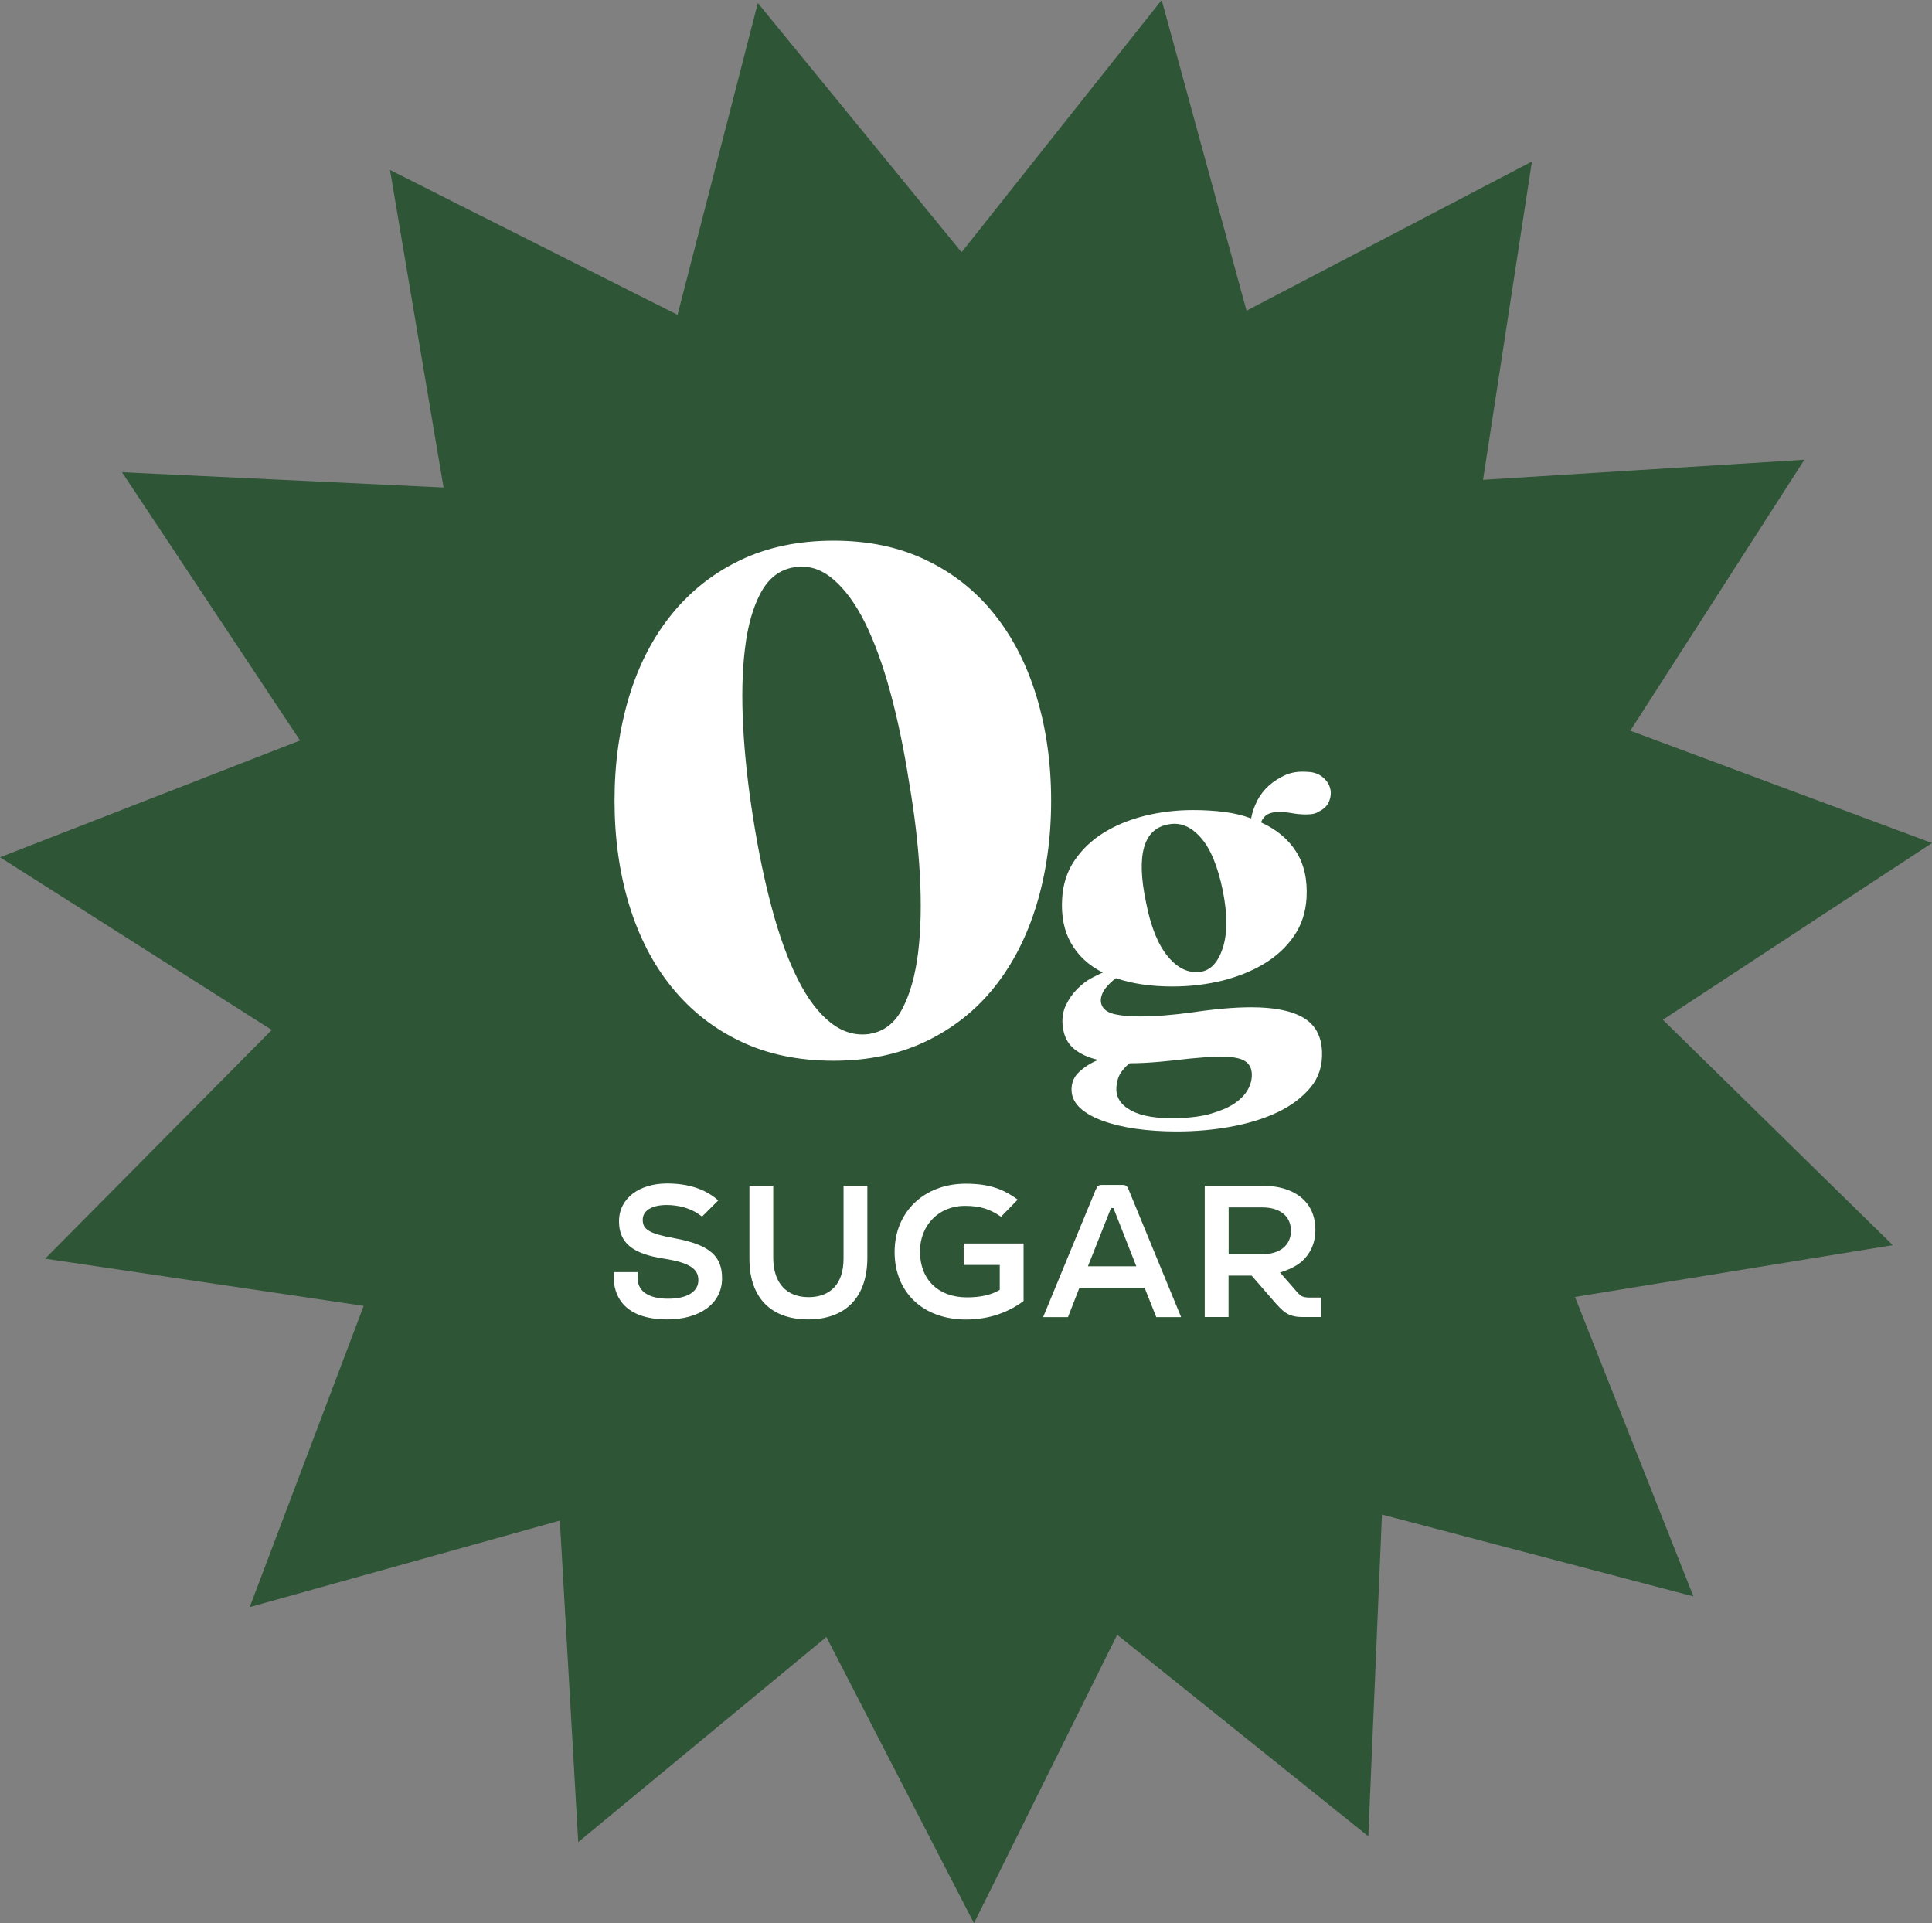 <?xml version="1.0" encoding="UTF-8"?>
<svg id="Layer_2" data-name="Layer 2" xmlns="http://www.w3.org/2000/svg" viewBox="0 0 185.77 184.9">
  <rect x="0" y="0" width="185.77" height="184.9" fill="#808080" stroke="none"/>
  <defs>
    <style>
      .cls-1 {
        fill: #2d5536;
      }

      .cls-1, .cls-2 {
        stroke-width: 0px;
      }

      .cls-2 {
        fill: #fff;
      }
    </style>
  </defs>
  <g id="Layer_1-2" data-name="Layer 1">
    <g>
      <polygon class="cls-1" points="142.6 46.13 173.5 44.2 156.76 70.25 185.77 81.05 159.89 98.04 182 119.71 151.44 124.69 162.83 153.48 132.88 145.61 131.57 176.54 107.42 157.17 93.65 184.9 79.46 157.38 55.6 177.1 53.83 146.19 24.01 154.51 34.97 125.55 4.34 121.01 26.13 99.02 0 82.42 28.85 71.19 11.73 45.4 42.65 46.87 37.5 16.34 65.15 30.27 72.87 .29 92.46 24.25 111.7 0 119.86 29.87 147.3 15.53 142.6 46.13"/>
      <g>
        <g>
          <path class="cls-2" d="M80.15,101.98c-3.38,0-6.36-.62-8.96-1.87-2.6-1.24-4.8-2.98-6.6-5.2-1.8-2.22-3.16-4.86-4.1-7.93-.93-3.07-1.4-6.4-1.4-10s.47-6.93,1.4-10c.93-3.07,2.3-5.71,4.1-7.93,1.8-2.22,4-3.95,6.6-5.2,2.6-1.24,5.59-1.87,8.96-1.87s6.3.62,8.9,1.87c2.6,1.24,4.79,2.98,6.56,5.2,1.78,2.22,3.13,4.86,4.06,7.93.93,3.07,1.4,6.4,1.4,10s-.47,6.93-1.4,10c-.93,3.07-2.29,5.71-4.06,7.93-1.78,2.22-3.96,3.95-6.56,5.2-2.6,1.24-5.56,1.87-8.9,1.87ZM83.68,99.38c1.33-.22,2.37-1.03,3.1-2.43.73-1.4,1.23-3.19,1.5-5.36.27-2.18.32-4.67.17-7.5-.16-2.82-.5-5.76-1.03-8.83-.49-3.15-1.09-6.04-1.8-8.66-.71-2.62-1.52-4.85-2.43-6.7-.91-1.84-1.94-3.25-3.1-4.23-1.16-.98-2.4-1.35-3.73-1.13-1.38.22-2.44,1.03-3.2,2.43-.76,1.4-1.27,3.2-1.53,5.4-.27,2.2-.32,4.71-.17,7.53.15,2.82.48,5.76.97,8.83.49,3.11,1.09,5.99,1.8,8.63.71,2.64,1.53,4.9,2.47,6.76.93,1.87,1.99,3.27,3.17,4.2,1.18.93,2.45,1.29,3.83,1.07Z"/>
          <path class="cls-2" d="M126.76,78.06c-.19.11-.38.17-.58.2-.2.03-.41.04-.62.04-.43,0-.87-.04-1.32-.12-.45-.08-.89-.12-1.32-.12-.37,0-.7.07-.98.2s-.51.4-.7.8c1.49.67,2.62,1.6,3.39,2.82.77,1.21,1.1,2.7,1,4.45-.08,1.38-.48,2.6-1.2,3.65-.72,1.05-1.67,1.94-2.86,2.66s-2.54,1.26-4.05,1.64c-1.52.37-3.11.56-4.79.56-2.08,0-3.89-.27-5.43-.8-.69.53-1.13,1.04-1.32,1.52-.19.48-.17.89.04,1.24.21.35.63.59,1.24.72.61.13,1.38.2,2.32.2.72,0,1.52-.03,2.4-.1.88-.07,1.78-.17,2.72-.3,2.16-.32,4.03-.48,5.63-.48,2.18,0,3.85.33,4.99,1,1.14.67,1.74,1.76,1.8,3.27.05,1.33-.31,2.48-1.1,3.43-.79.96-1.84,1.75-3.15,2.38-1.32.63-2.82,1.09-4.51,1.4-1.69.31-3.43.46-5.21.46-1.41,0-2.72-.09-3.93-.26-1.21-.17-2.27-.43-3.18-.76-.9-.33-1.62-.73-2.14-1.2-.52-.47-.81-1.01-.86-1.62-.05-.75.18-1.37.7-1.86.52-.49,1.14-.89,1.86-1.18-.93-.21-1.7-.56-2.3-1.04s-.97-1.17-1.1-2.08c-.11-.8-.01-1.5.28-2.12.29-.61.66-1.14,1.1-1.58s.89-.79,1.36-1.04.83-.43,1.1-.54c-1.36-.69-2.38-1.63-3.05-2.82-.68-1.18-.96-2.62-.86-4.29.08-1.38.47-2.6,1.18-3.65.71-1.05,1.63-1.94,2.78-2.66s2.46-1.26,3.95-1.64c1.49-.37,3.05-.56,4.67-.56,1.06,0,2.07.06,3.01.18s1.8.33,2.58.62c.11-.58.31-1.16.6-1.72.29-.56.67-1.04,1.14-1.46.47-.41.99-.74,1.58-1,.59-.25,1.24-.35,1.96-.3.64,0,1.16.16,1.56.48.4.32.65.69.76,1.1.11.41.07.83-.1,1.26-.17.43-.51.76-1.02,1ZM114.34,101.78c-.91.11-1.85.21-2.84.3-.99.09-1.94.14-2.87.14-.24.16-.5.43-.78.8-.28.37-.45.86-.5,1.48-.08.96.39,1.71,1.4,2.26,1.01.55,2.48.79,4.39.74,1.3-.03,2.42-.17,3.33-.44.92-.27,1.66-.59,2.24-.98.57-.39.99-.82,1.26-1.3.27-.48.4-.96.4-1.44,0-.61-.23-1.06-.68-1.34-.45-.28-1.24-.42-2.36-.42-.43,0-.88.02-1.36.06-.48.04-1.03.09-1.64.14ZM115.42,93.43c.98-.13,1.7-.9,2.16-2.3.45-1.4.45-3.23,0-5.49-.48-2.34-1.18-4.05-2.12-5.11-.93-1.06-1.96-1.49-3.07-1.28-2.42.4-3.16,2.89-2.2,7.47.45,2.34,1.15,4.09,2.1,5.23.94,1.14,1.99,1.64,3.14,1.48Z"/>
        </g>
        <g>
          <path class="cls-2" d="M67.5,116.97c-1-.83-2.27-1.12-3.41-1.12-1.36,0-2.29.51-2.29,1.42s.57,1.33,3.07,1.78c3.45.63,4.56,1.78,4.56,3.84,0,2.48-2.2,3.96-5.26,3.96-4.53,0-5.15-2.67-5.15-3.98v-.57h2.29v.57c0,1.48,1.38,1.99,2.92,1.99,1.95,0,2.92-.74,2.92-1.78s-.74-1.68-3.35-2.08c-2.93-.45-4.28-1.48-4.28-3.58,0-2.25,1.99-3.64,4.62-3.64,1.91,0,3.62.47,4.92,1.63l-1.55,1.55Z"/>
          <path class="cls-2" d="M72.06,121.02v-7.01h2.29v6.91c0,2.46,1.31,3.79,3.39,3.79s3.37-1.25,3.37-3.69v-7.01h2.29v6.89c0,3.96-2.23,5.95-5.7,5.95s-5.64-1.99-5.64-5.83Z"/>
          <path class="cls-2" d="M96.24,116.97c-1-.68-1.89-1.04-3.48-1.04-2.44,0-4.3,1.82-4.3,4.39,0,2.73,1.8,4.41,4.51,4.41,1.25,0,2.31-.21,3.16-.72v-2.4h-3.47v-2.06h5.76v5.53c-1.33,1-3.18,1.78-5.53,1.78-4.15,0-6.87-2.63-6.87-6.49s2.84-6.57,6.84-6.57c2.29,0,3.62.53,5,1.53l-1.61,1.65Z"/>
          <path class="cls-2" d="M105.41,114.3c.08-.19.15-.38.53-.38h2.01c.38,0,.47.21.55.4l5.07,12.31h-2.39l-1.12-2.82h-6.27l-1.1,2.82h-2.39l5.09-12.33ZM104.62,121.74h4.64l-2.2-5.6h-.23l-2.22,5.6Z"/>
          <path class="cls-2" d="M123.08,122.34l1.59,1.82c.4.45.55.59,1.33.59h1.04v1.87h-1.8c-1.44,0-1.91-.55-2.9-1.69l-1.99-2.29h-2.22v3.98h-2.29v-12.61h5.72c2.56,0,4.92,1.29,4.92,4.22,0,1.33-.51,2.33-1.31,3.05-.55.47-1.33.83-2.1,1.06ZM118.14,120.58h3.26c1.67,0,2.73-.87,2.73-2.25s-1.02-2.25-2.75-2.25h-3.24v4.51Z"/>
        </g>
      </g>
    </g>
  </g>
</svg>